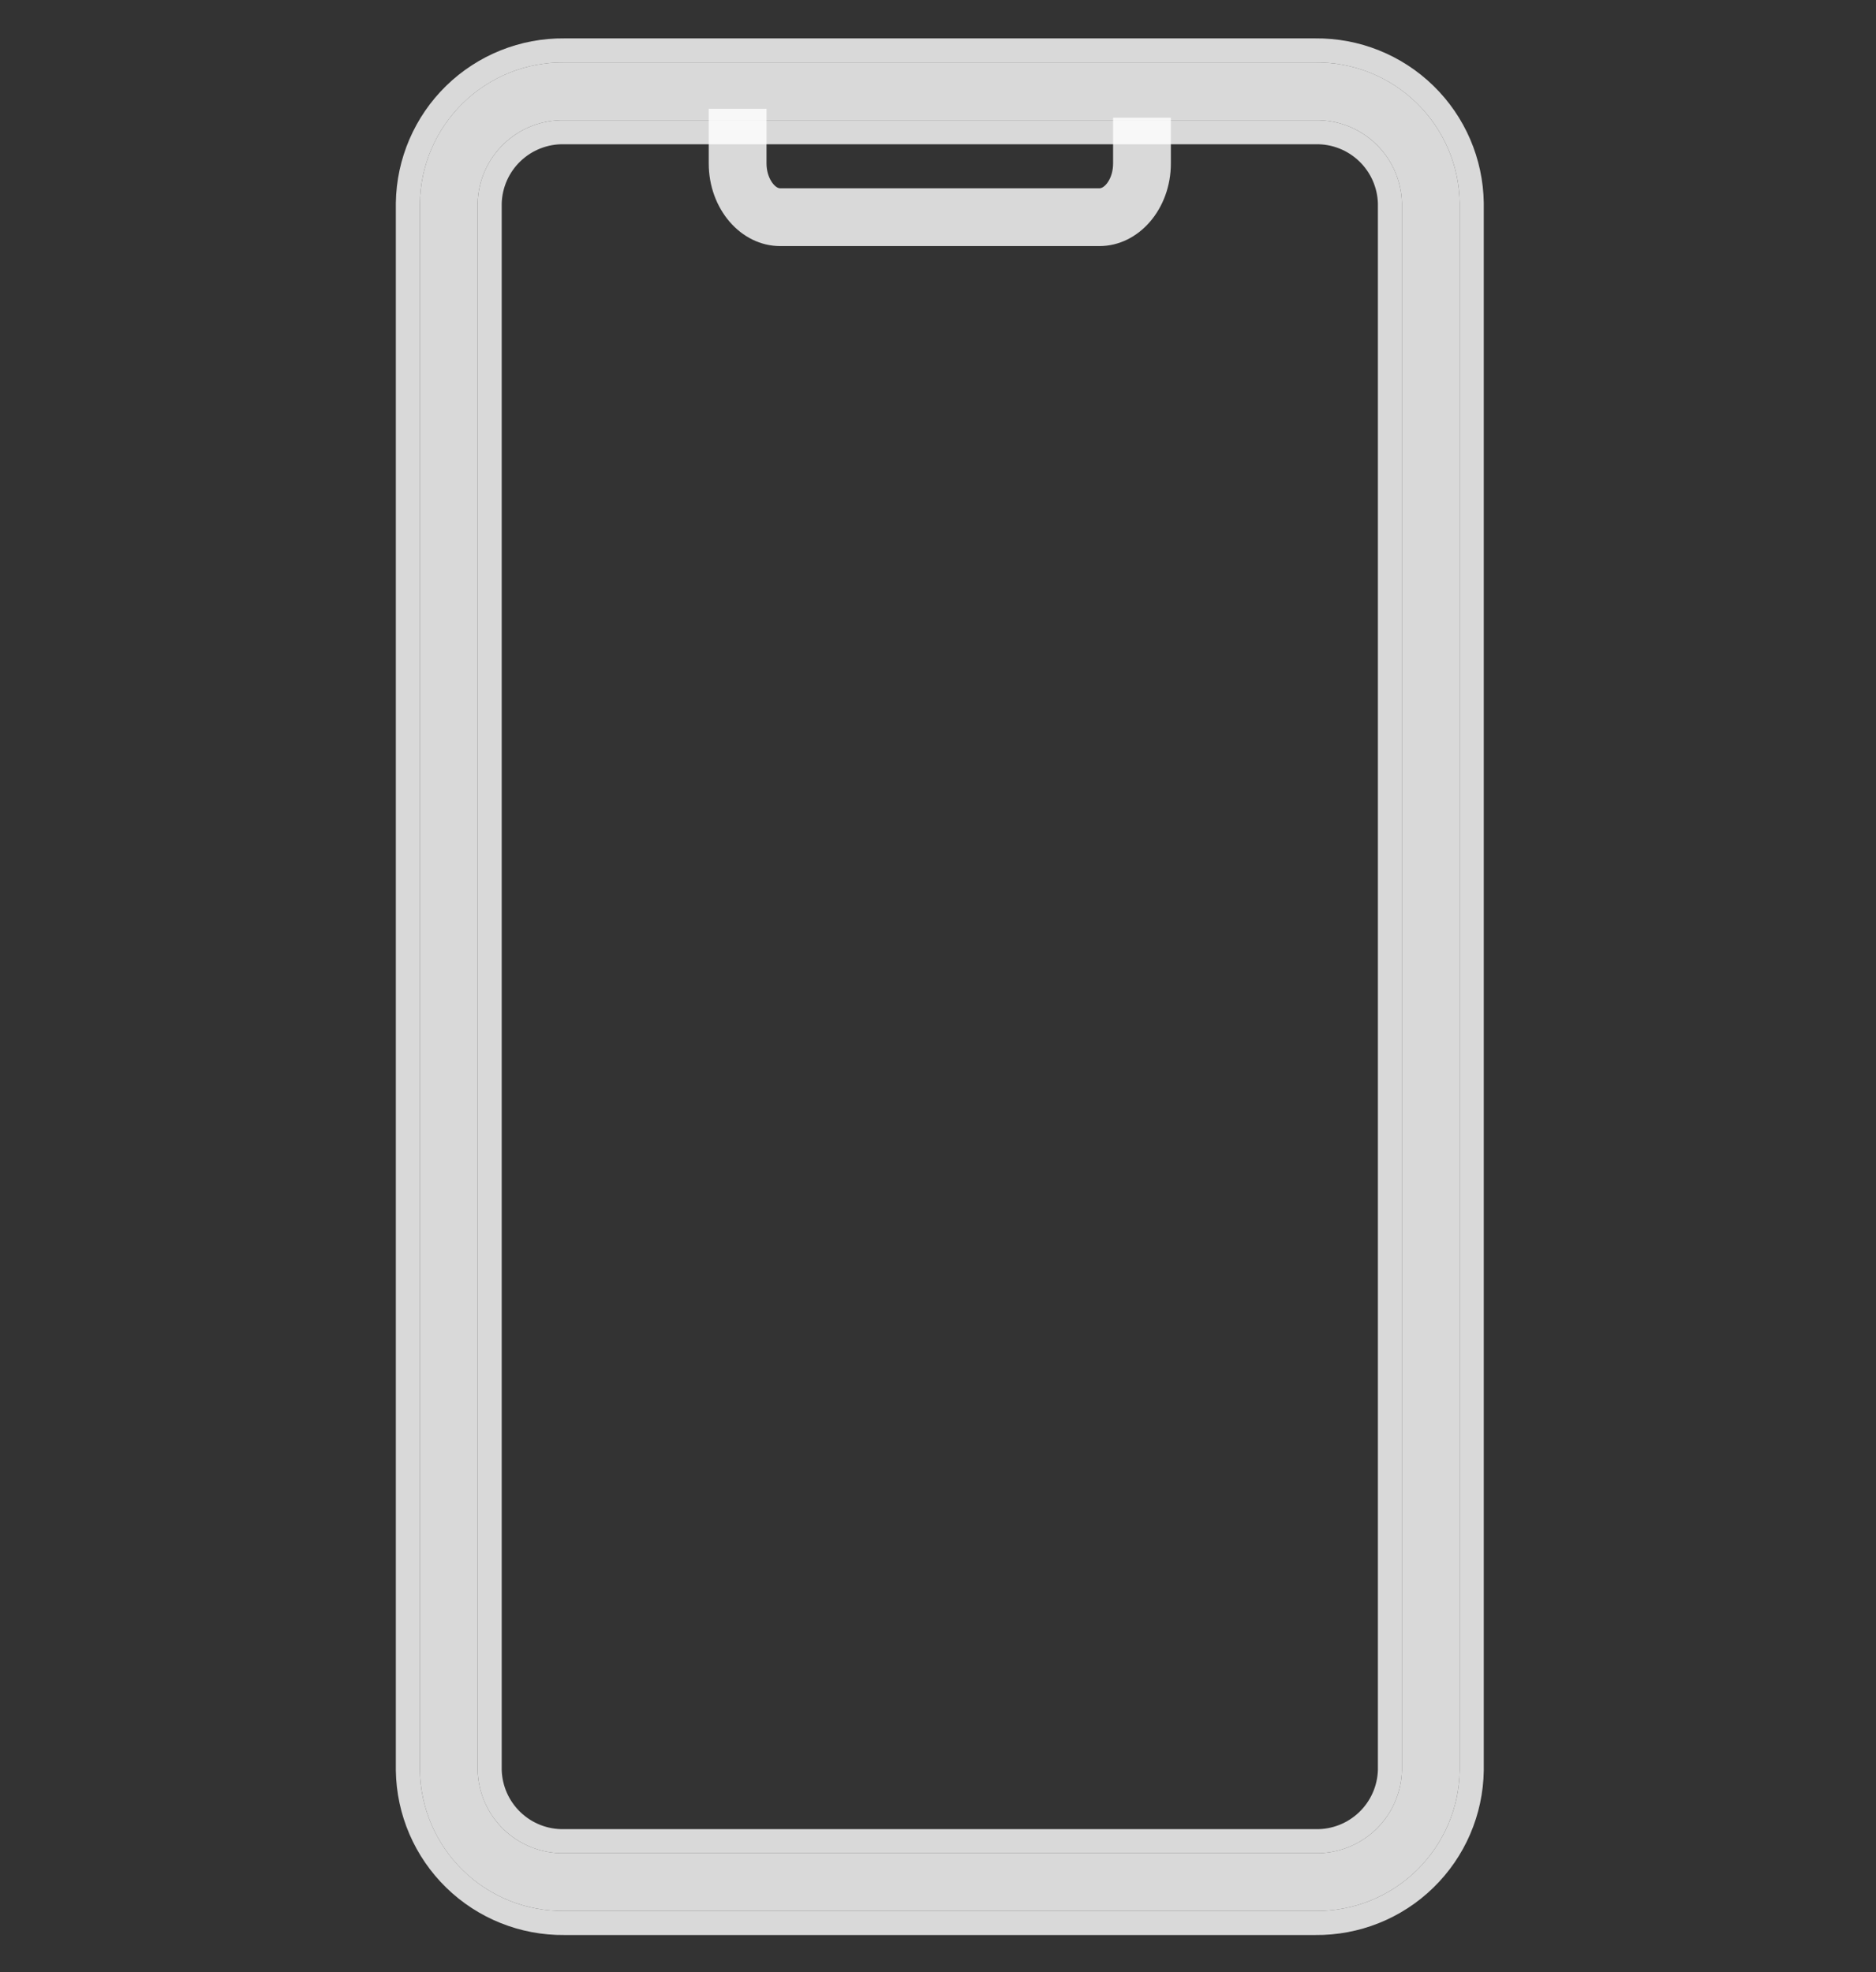 <svg width="39" height="41" viewBox="0 0 39 41" fill="none" xmlns="http://www.w3.org/2000/svg">
<rect x="0" y="0" width="39" height="41" fill="#333333" stroke="none"/>
<path d="M27.344 39.728H11.732C10.945 39.737 10.188 39.434 9.625 38.885C9.062 38.336 8.74 37.587 8.729 36.801V4.225C8.74 3.439 9.062 2.69 9.625 2.141C10.188 1.592 10.945 1.289 11.732 1.298H27.344C28.13 1.289 28.887 1.592 29.45 2.141C30.013 2.69 30.335 3.439 30.346 4.225V36.801C30.335 37.587 30.013 38.336 29.45 38.885C28.887 39.434 28.13 39.737 27.344 39.728ZM11.732 2.499C11.264 2.49 10.812 2.667 10.474 2.99C10.137 3.314 9.941 3.758 9.93 4.225V36.801C9.941 37.268 10.137 37.712 10.474 38.036C10.812 38.359 11.264 38.536 11.732 38.527H27.344C27.811 38.536 28.263 38.359 28.601 38.036C28.938 37.712 29.134 37.268 29.145 36.801V4.225C29.134 3.758 28.938 3.314 28.601 2.99C28.263 2.667 27.811 2.49 27.344 2.499H11.732Z" fill="white" fill-opacity="0.81"/>
<path d="M8.479 36.801L8.479 36.804C8.491 37.657 8.841 38.469 9.451 39.064C10.061 39.659 10.881 39.987 11.733 39.978H27.342C28.194 39.987 29.015 39.659 29.624 39.064C30.235 38.469 30.584 37.657 30.596 36.804V36.801L30.596 4.225L30.596 4.222C30.584 3.37 30.235 2.557 29.624 1.962C29.015 1.368 28.194 1.039 27.342 1.048H11.733C10.881 1.039 10.061 1.368 9.451 1.962C8.841 2.557 8.491 3.37 8.479 4.222L8.479 4.222V4.225L8.479 36.801ZM11.727 2.749L11.727 2.749H11.732H27.344V2.749L27.348 2.749C27.75 2.741 28.138 2.893 28.428 3.171C28.717 3.448 28.885 3.828 28.895 4.228V36.798C28.885 37.198 28.717 37.578 28.428 37.855C28.138 38.133 27.75 38.285 27.348 38.277V38.277H27.344L11.732 38.277L11.727 38.277C11.325 38.285 10.937 38.133 10.647 37.855C10.358 37.578 10.19 37.198 10.18 36.798V4.228C10.19 3.828 10.358 3.448 10.647 3.171C10.937 2.893 11.325 2.741 11.727 2.749Z" stroke="white" stroke-opacity="0.81" stroke-width="0.5"/>
<path d="M22.855 5.116H16.22C15.4 5.116 14.734 4.344 14.734 3.399V2.261H15.935V3.399C15.935 3.699 16.106 3.915 16.22 3.915H22.855C22.969 3.915 23.14 3.708 23.14 3.399V2.447H24.341V3.399C24.341 4.344 23.675 5.116 22.855 5.116Z" fill="white" fill-opacity="0.81"/>
</svg>
